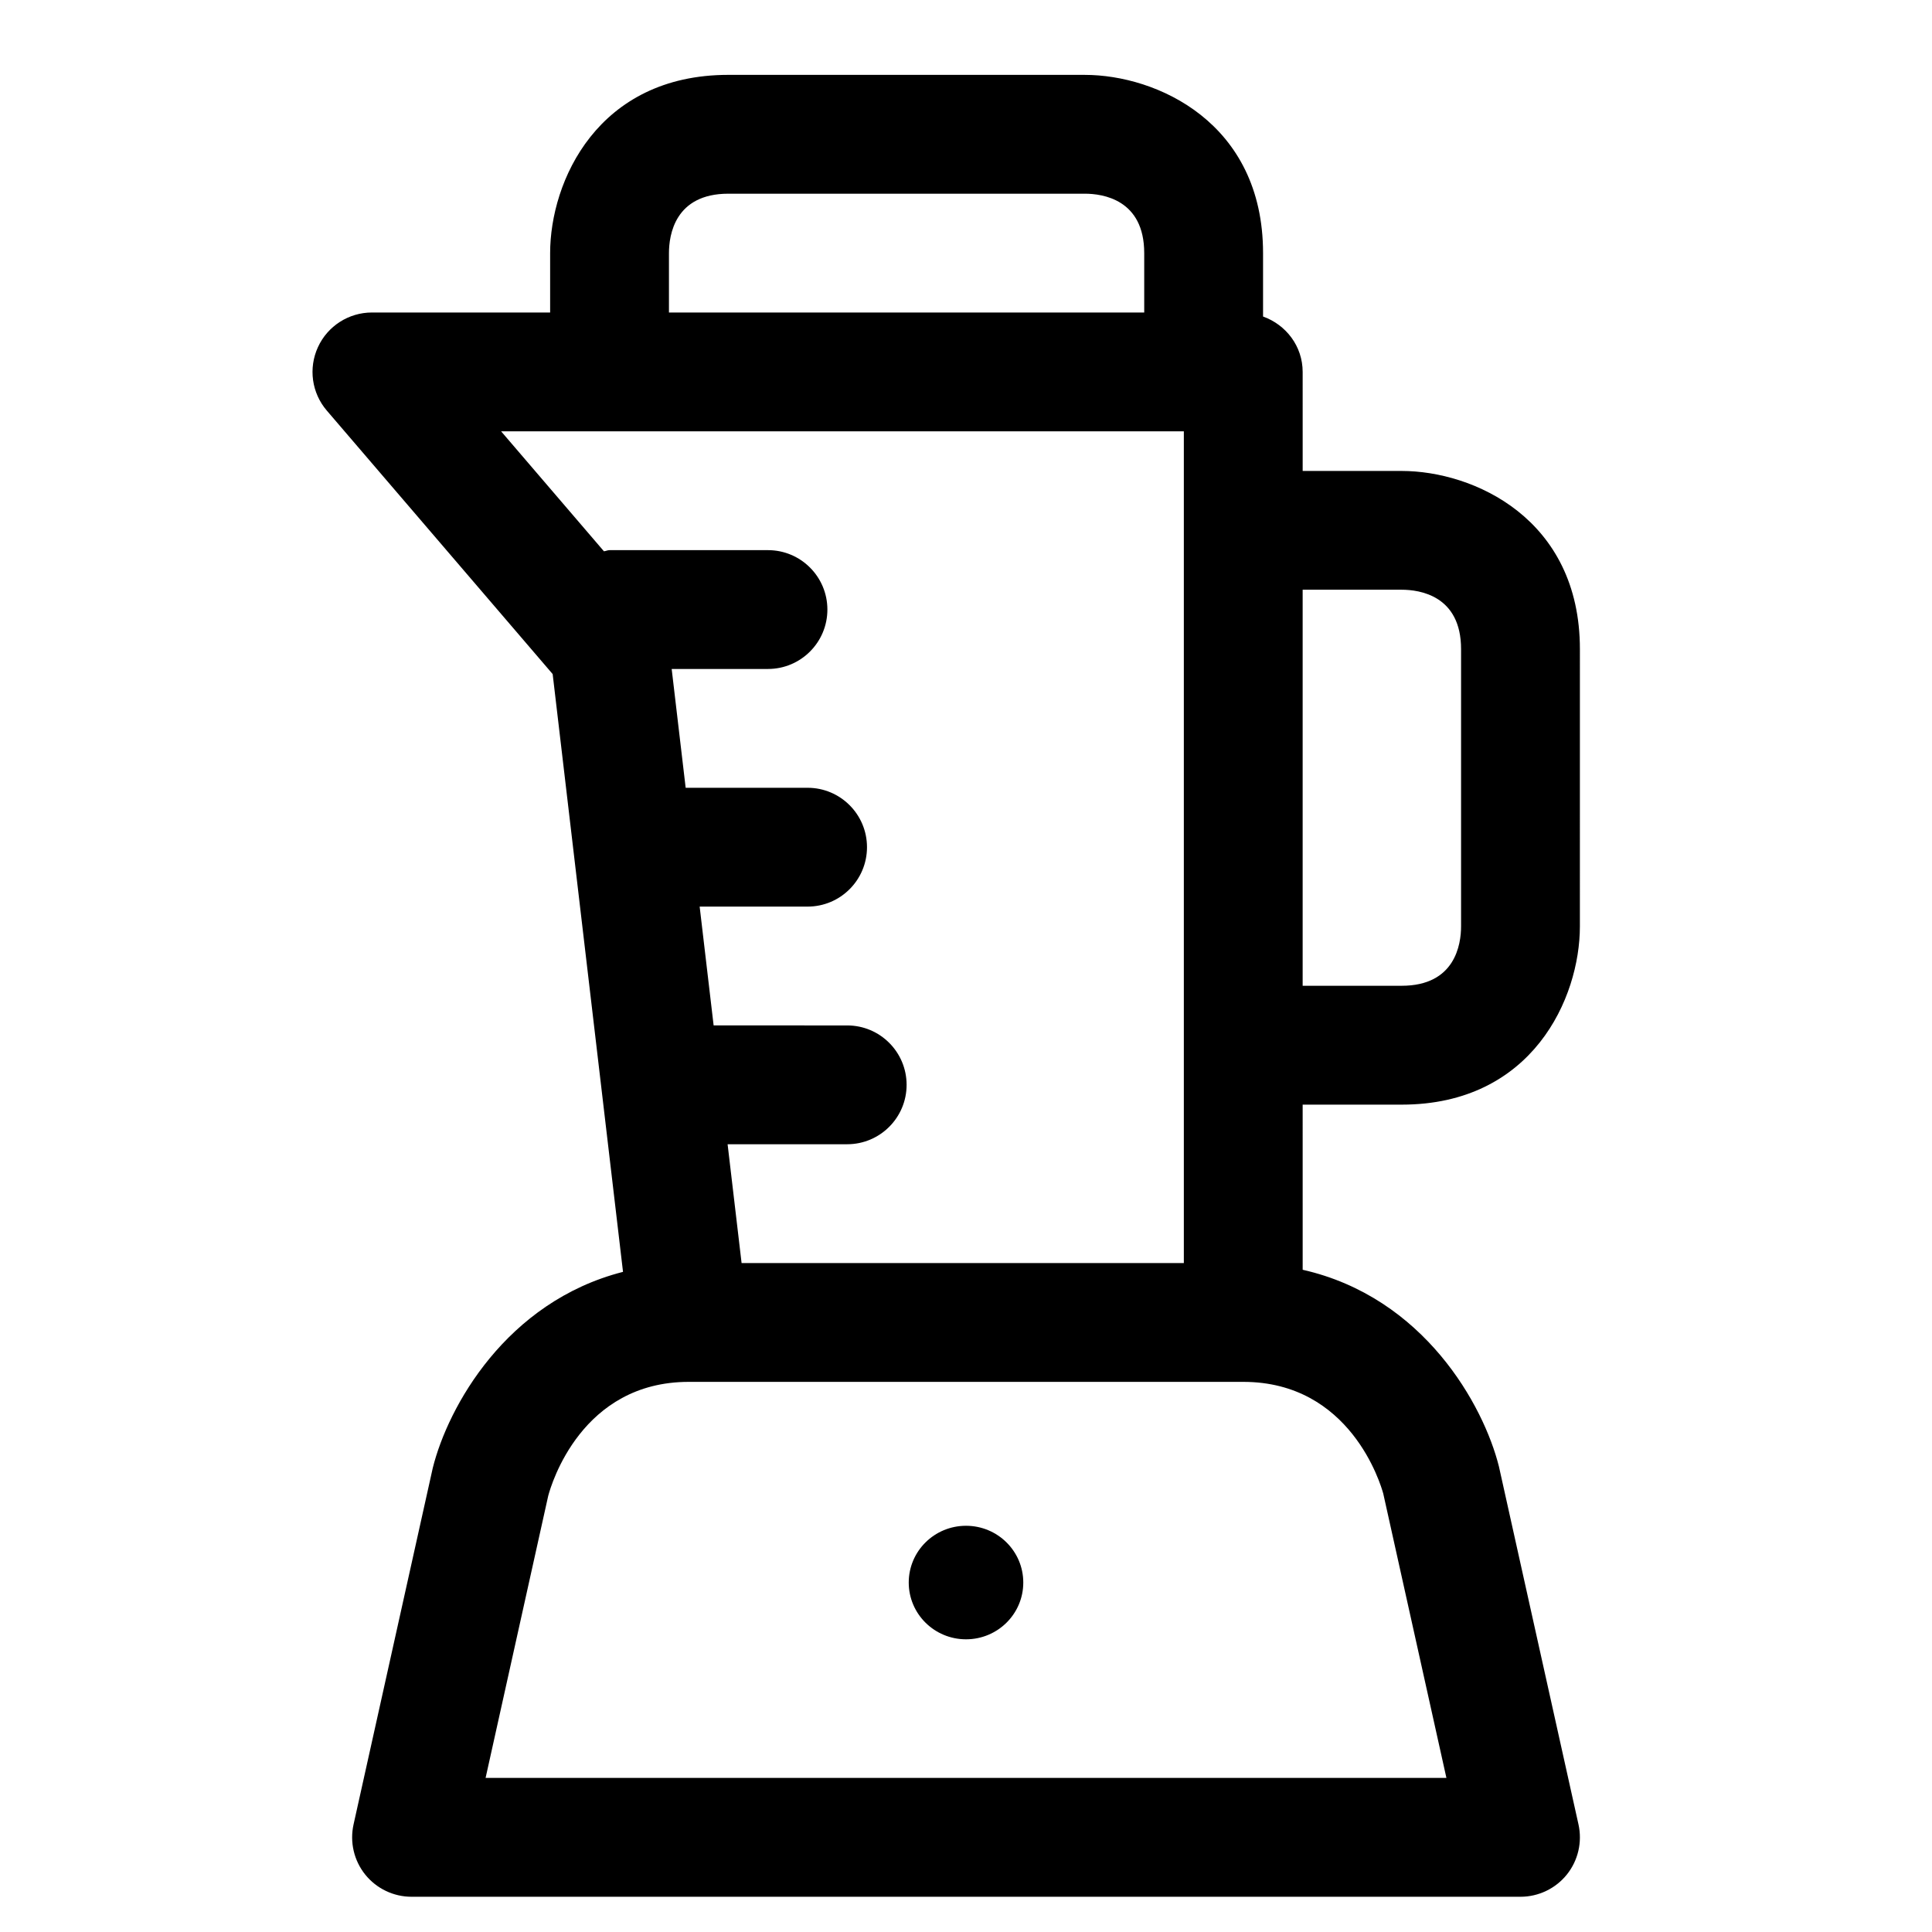 <?xml version="1.0" encoding="UTF-8"?>
<!-- Uploaded to: ICON Repo, www.svgrepo.com, Generator: ICON Repo Mixer Tools -->
<svg fill="#000000" width="800px" height="800px" version="1.1" viewBox="144 144 512 512" xmlns="http://www.w3.org/2000/svg">
 <g>
  <path d="m431.49 163.84h-94.465c-34.656 0-47.234 28.25-47.234 47.234v15.742h-47.23c-6.148 0-11.734 3.586-14.297 9.164-2.574 5.598-1.664 12.156 2.344 16.832l59.852 69.824 18.645 158.42c-30.984 7.926-46.367 35.746-50.418 51.973l-20.992 94.465c-1.035 4.676 0.094 9.555 3.086 13.285 2.981 3.707 7.5 5.883 12.277 5.883h293.89c4.777 0 9.297-2.172 12.281-5.883 2.992-3.731 4.121-8.609 3.086-13.285l-21.086-94.855c-4.051-16.199-19.824-44.852-52.008-52.137l-0.004-43.762h26.238c34.656 0 47.23-28.25 47.23-47.23l0.004-73.473c0-34.645-28.25-47.23-47.23-47.23h-26.238l-0.004-26.242c0-6.832-4.414-12.504-10.496-14.684v-16.805c0-34.645-28.25-47.234-47.23-47.234zm-110.21 47.234c0-4.734 1.539-15.742 15.742-15.742h94.465c4.734 0 15.742 1.539 15.742 15.742v15.742h-125.95zm136.45 47.23v220.42h-117.2l-3.707-31.488h31.695c8.691 0 15.742-7.051 15.742-15.742 0-8.691-7.051-15.742-15.742-15.742l-35.398-0.004-3.703-31.488h28.605c8.691 0 15.742-7.051 15.742-15.742 0-8.691-7.051-15.746-15.742-15.746h-32.312l-3.707-31.488h25.523c8.691 0 15.742-7.051 15.742-15.742s-7.051-15.746-15.742-15.746h-41.984c-0.531 0-0.977 0.25-1.492 0.301l-27.25-31.789zm52.859 281.57 16.727 75.297h-254.63l16.605-74.785c0.828-3.094 8.844-30.176 37.238-30.176h146.95c28.391 0 36.406 27.082 37.113 29.664zm4.867-239.59c4.734 0 15.742 1.539 15.742 15.742v73.473c0 4.734-1.539 15.742-15.742 15.742h-26.238v-104.96z"/>
  <path d="m415.18 563.39c0 8.309-6.793 15.043-15.176 15.043s-15.18-6.734-15.18-15.043c0-8.309 6.797-15.043 15.18-15.043s15.176 6.734 15.176 15.043"/>
 </g>
</svg>